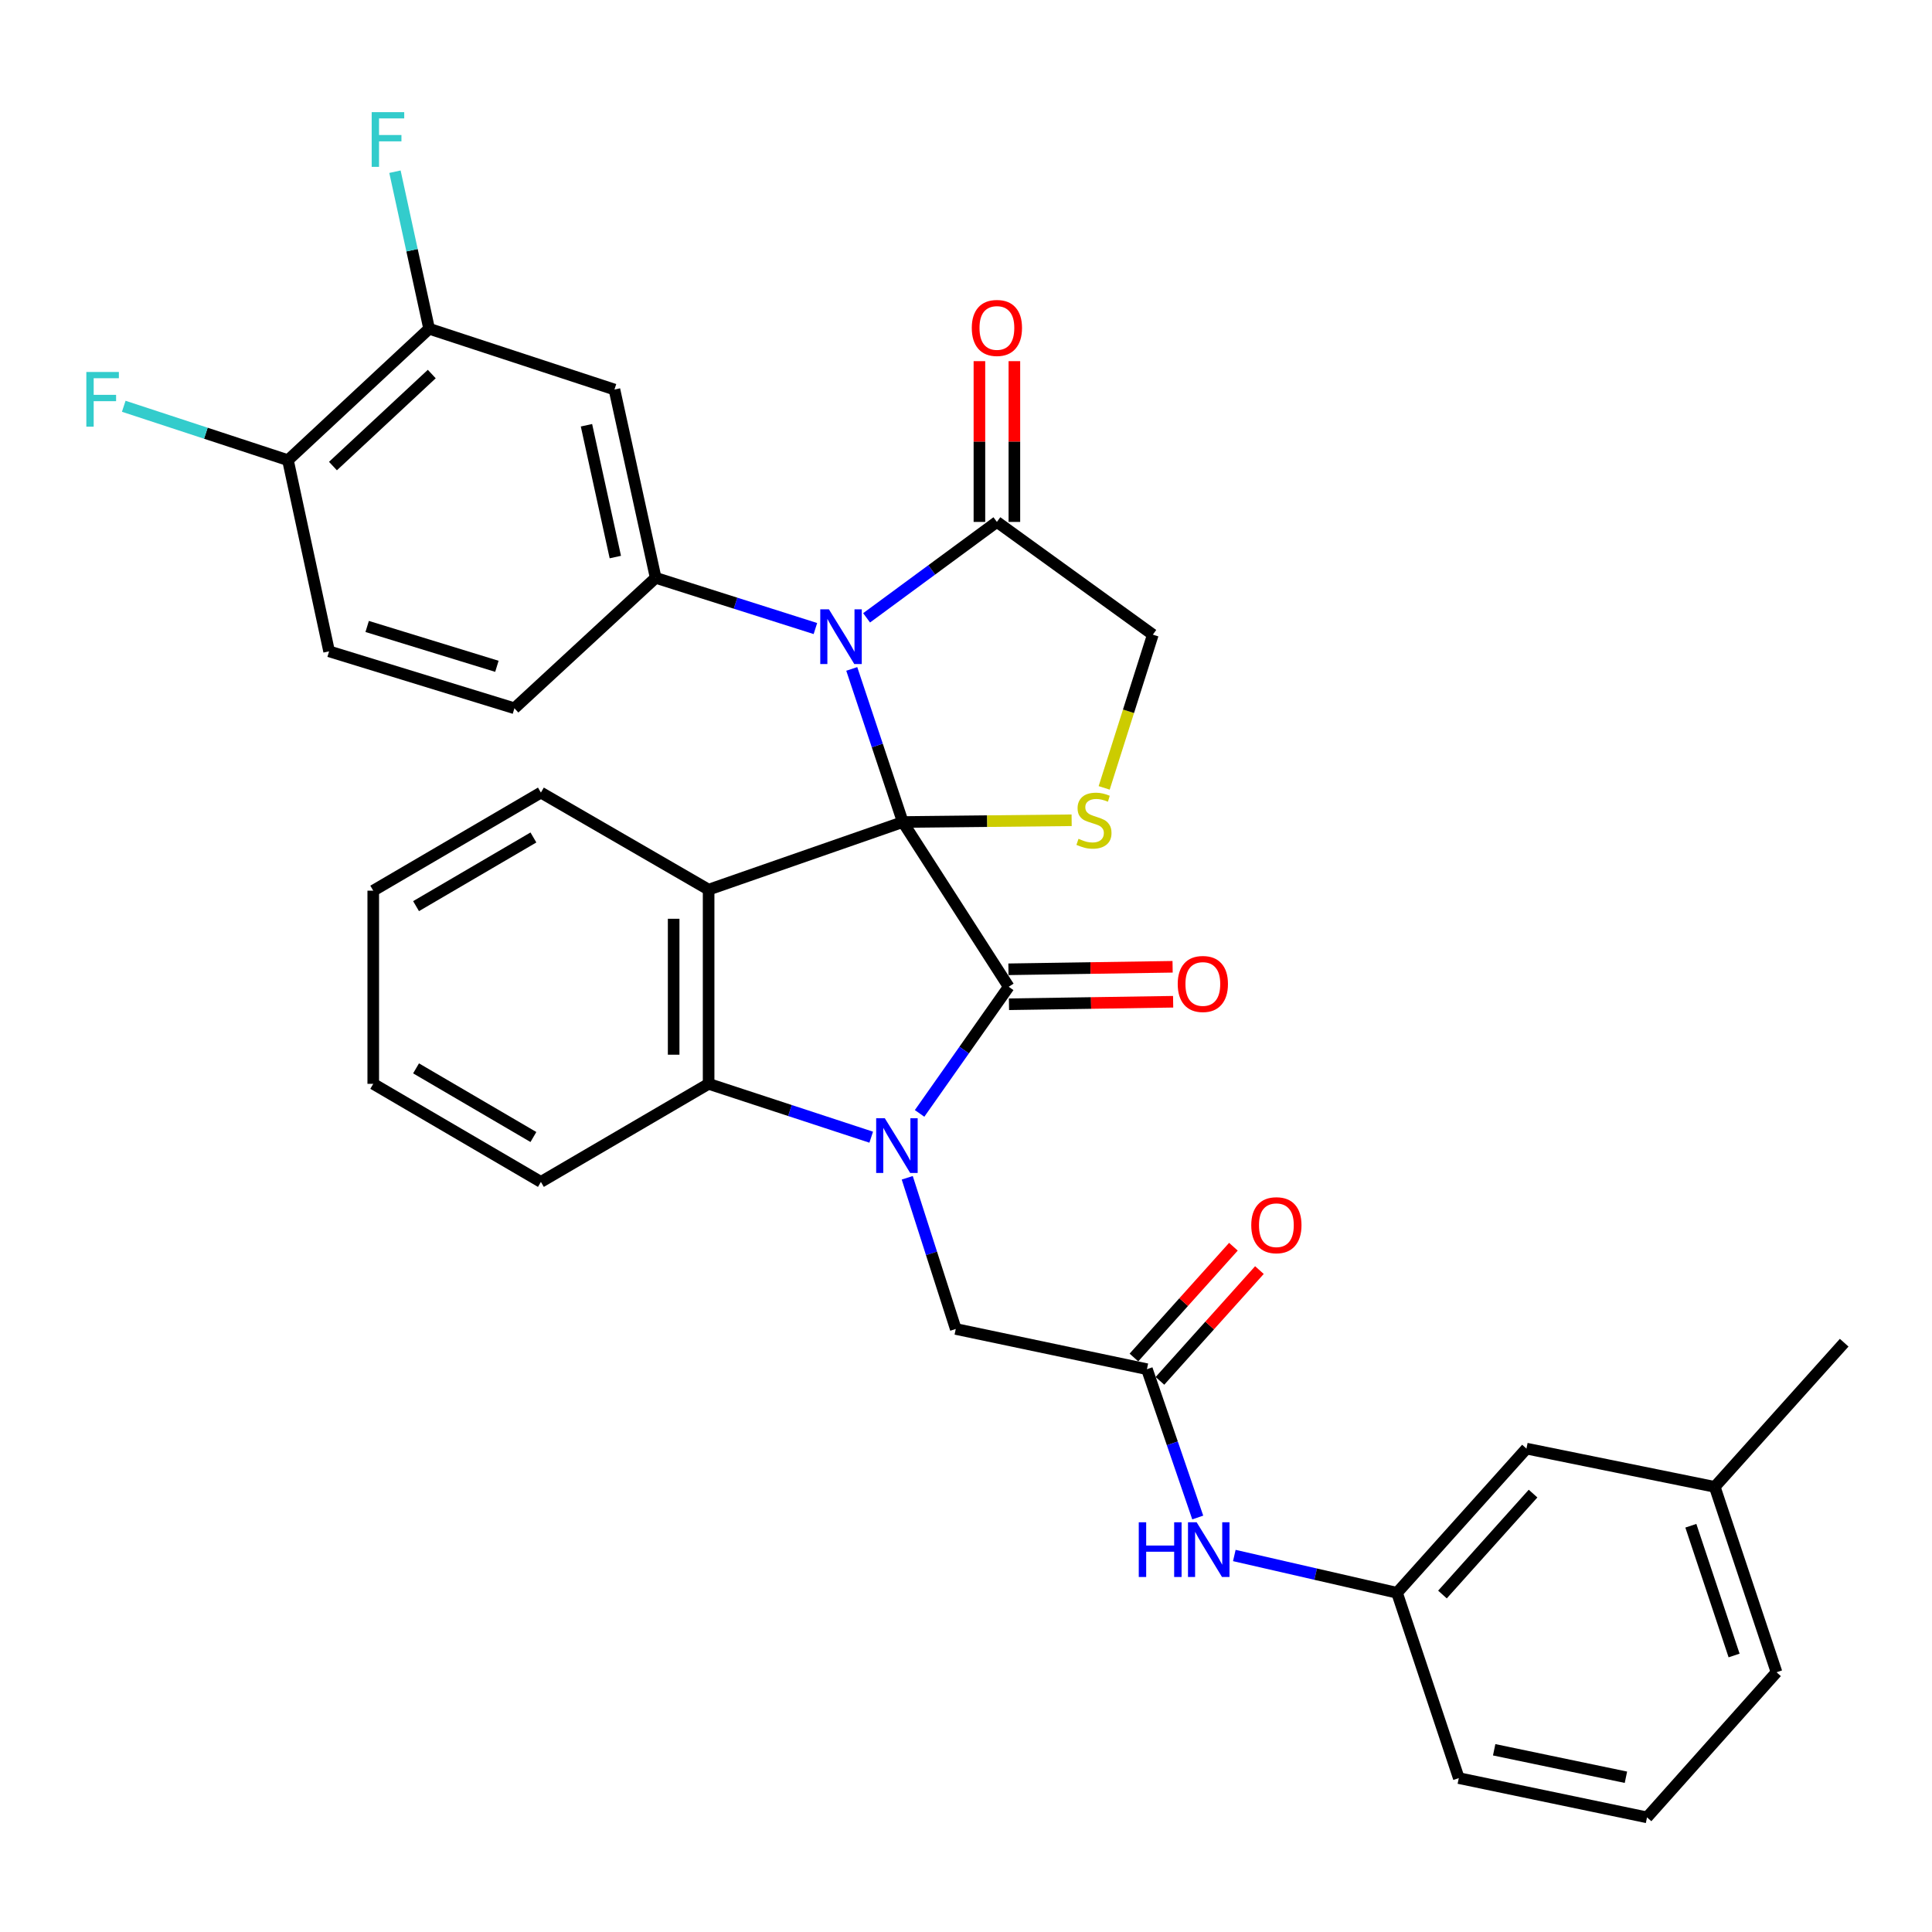 <?xml version='1.0' encoding='iso-8859-1'?>
<svg version='1.1' baseProfile='full'
              xmlns='http://www.w3.org/2000/svg'
                      xmlns:rdkit='http://www.rdkit.org/xml'
                      xmlns:xlink='http://www.w3.org/1999/xlink'
                  xml:space='preserve'
width='1000px' height='1000px' viewBox='0 0 1000 1000'>
<!-- END OF HEADER -->
<rect style='opacity:1.0;fill:#FFFFFF;stroke:none' width='1000' height='1000' x='0' y='0'> </rect>
<path class='bond-0' d='M 467.29,425.48 L 522.105,510.749' style='fill:none;fill-rule:evenodd;stroke:#000000;stroke-width:6px;stroke-linecap:butt;stroke-linejoin:miter;stroke-opacity:1' />
<path class='bond-2' d='M 467.29,425.48 L 454.081,385.855' style='fill:none;fill-rule:evenodd;stroke:#000000;stroke-width:6px;stroke-linecap:butt;stroke-linejoin:miter;stroke-opacity:1' />
<path class='bond-2' d='M 454.081,385.855 L 440.871,346.231' style='fill:none;fill-rule:evenodd;stroke:#0000FF;stroke-width:6px;stroke-linecap:butt;stroke-linejoin:miter;stroke-opacity:1' />
<path class='bond-3' d='M 467.29,425.48 L 366.779,460.478' style='fill:none;fill-rule:evenodd;stroke:#000000;stroke-width:6px;stroke-linecap:butt;stroke-linejoin:miter;stroke-opacity:1' />
<path class='bond-5' d='M 467.29,425.48 L 510.985,425.022' style='fill:none;fill-rule:evenodd;stroke:#000000;stroke-width:6px;stroke-linecap:butt;stroke-linejoin:miter;stroke-opacity:1' />
<path class='bond-5' d='M 510.985,425.022 L 554.68,424.565' style='fill:none;fill-rule:evenodd;stroke:#CCCC00;stroke-width:6px;stroke-linecap:butt;stroke-linejoin:miter;stroke-opacity:1' />
<path class='bond-1' d='M 522.105,510.749 L 499.041,543.524' style='fill:none;fill-rule:evenodd;stroke:#000000;stroke-width:6px;stroke-linecap:butt;stroke-linejoin:miter;stroke-opacity:1' />
<path class='bond-1' d='M 499.041,543.524 L 475.977,576.299' style='fill:none;fill-rule:evenodd;stroke:#0000FF;stroke-width:6px;stroke-linecap:butt;stroke-linejoin:miter;stroke-opacity:1' />
<path class='bond-13' d='M 522.243,519.797 L 564.728,519.151' style='fill:none;fill-rule:evenodd;stroke:#000000;stroke-width:6px;stroke-linecap:butt;stroke-linejoin:miter;stroke-opacity:1' />
<path class='bond-13' d='M 564.728,519.151 L 607.212,518.505' style='fill:none;fill-rule:evenodd;stroke:#FF0000;stroke-width:6px;stroke-linecap:butt;stroke-linejoin:miter;stroke-opacity:1' />
<path class='bond-13' d='M 521.968,501.701 L 564.452,501.055' style='fill:none;fill-rule:evenodd;stroke:#000000;stroke-width:6px;stroke-linecap:butt;stroke-linejoin:miter;stroke-opacity:1' />
<path class='bond-13' d='M 564.452,501.055 L 606.937,500.409' style='fill:none;fill-rule:evenodd;stroke:#FF0000;stroke-width:6px;stroke-linecap:butt;stroke-linejoin:miter;stroke-opacity:1' />
<path class='bond-9' d='M 469.587,609.624 L 482.143,648.749' style='fill:none;fill-rule:evenodd;stroke:#0000FF;stroke-width:6px;stroke-linecap:butt;stroke-linejoin:miter;stroke-opacity:1' />
<path class='bond-9' d='M 482.143,648.749 L 494.698,687.873' style='fill:none;fill-rule:evenodd;stroke:#000000;stroke-width:6px;stroke-linecap:butt;stroke-linejoin:miter;stroke-opacity:1' />
<path class='bond-34' d='M 450.939,588.606 L 408.859,574.798' style='fill:none;fill-rule:evenodd;stroke:#0000FF;stroke-width:6px;stroke-linecap:butt;stroke-linejoin:miter;stroke-opacity:1' />
<path class='bond-34' d='M 408.859,574.798 L 366.779,560.99' style='fill:none;fill-rule:evenodd;stroke:#000000;stroke-width:6px;stroke-linecap:butt;stroke-linejoin:miter;stroke-opacity:1' />
<path class='bond-6' d='M 422.051,325.333 L 380.711,312.206' style='fill:none;fill-rule:evenodd;stroke:#0000FF;stroke-width:6px;stroke-linecap:butt;stroke-linejoin:miter;stroke-opacity:1' />
<path class='bond-6' d='M 380.711,312.206 L 339.371,299.079' style='fill:none;fill-rule:evenodd;stroke:#000000;stroke-width:6px;stroke-linecap:butt;stroke-linejoin:miter;stroke-opacity:1' />
<path class='bond-7' d='M 448.553,319.792 L 482.273,294.967' style='fill:none;fill-rule:evenodd;stroke:#0000FF;stroke-width:6px;stroke-linecap:butt;stroke-linejoin:miter;stroke-opacity:1' />
<path class='bond-7' d='M 482.273,294.967 L 515.993,270.143' style='fill:none;fill-rule:evenodd;stroke:#000000;stroke-width:6px;stroke-linecap:butt;stroke-linejoin:miter;stroke-opacity:1' />
<path class='bond-4' d='M 366.779,460.478 L 366.779,560.99' style='fill:none;fill-rule:evenodd;stroke:#000000;stroke-width:6px;stroke-linecap:butt;stroke-linejoin:miter;stroke-opacity:1' />
<path class='bond-4' d='M 348.681,475.555 L 348.681,545.913' style='fill:none;fill-rule:evenodd;stroke:#000000;stroke-width:6px;stroke-linecap:butt;stroke-linejoin:miter;stroke-opacity:1' />
<path class='bond-21' d='M 366.779,460.478 L 279.971,410.238' style='fill:none;fill-rule:evenodd;stroke:#000000;stroke-width:6px;stroke-linecap:butt;stroke-linejoin:miter;stroke-opacity:1' />
<path class='bond-25' d='M 366.779,560.99 L 279.971,611.753' style='fill:none;fill-rule:evenodd;stroke:#000000;stroke-width:6px;stroke-linecap:butt;stroke-linejoin:miter;stroke-opacity:1' />
<path class='bond-12' d='M 571.517,407.807 L 584.112,368.152' style='fill:none;fill-rule:evenodd;stroke:#CCCC00;stroke-width:6px;stroke-linecap:butt;stroke-linejoin:miter;stroke-opacity:1' />
<path class='bond-12' d='M 584.112,368.152 L 596.707,328.497' style='fill:none;fill-rule:evenodd;stroke:#000000;stroke-width:6px;stroke-linecap:butt;stroke-linejoin:miter;stroke-opacity:1' />
<path class='bond-8' d='M 339.371,299.079 L 318.036,201.624' style='fill:none;fill-rule:evenodd;stroke:#000000;stroke-width:6px;stroke-linecap:butt;stroke-linejoin:miter;stroke-opacity:1' />
<path class='bond-8' d='M 318.492,288.331 L 303.557,220.112' style='fill:none;fill-rule:evenodd;stroke:#000000;stroke-width:6px;stroke-linecap:butt;stroke-linejoin:miter;stroke-opacity:1' />
<path class='bond-15' d='M 339.371,299.079 L 266.267,366.602' style='fill:none;fill-rule:evenodd;stroke:#000000;stroke-width:6px;stroke-linecap:butt;stroke-linejoin:miter;stroke-opacity:1' />
<path class='bond-17' d='M 525.041,270.143 L 525.041,228.538' style='fill:none;fill-rule:evenodd;stroke:#000000;stroke-width:6px;stroke-linecap:butt;stroke-linejoin:miter;stroke-opacity:1' />
<path class='bond-17' d='M 525.041,228.538 L 525.041,186.933' style='fill:none;fill-rule:evenodd;stroke:#FF0000;stroke-width:6px;stroke-linecap:butt;stroke-linejoin:miter;stroke-opacity:1' />
<path class='bond-17' d='M 506.944,270.143 L 506.944,228.538' style='fill:none;fill-rule:evenodd;stroke:#000000;stroke-width:6px;stroke-linecap:butt;stroke-linejoin:miter;stroke-opacity:1' />
<path class='bond-17' d='M 506.944,228.538 L 506.944,186.933' style='fill:none;fill-rule:evenodd;stroke:#FF0000;stroke-width:6px;stroke-linecap:butt;stroke-linejoin:miter;stroke-opacity:1' />
<path class='bond-33' d='M 515.993,270.143 L 596.707,328.497' style='fill:none;fill-rule:evenodd;stroke:#000000;stroke-width:6px;stroke-linecap:butt;stroke-linejoin:miter;stroke-opacity:1' />
<path class='bond-11' d='M 318.036,201.624 L 222.109,170.154' style='fill:none;fill-rule:evenodd;stroke:#000000;stroke-width:6px;stroke-linecap:butt;stroke-linejoin:miter;stroke-opacity:1' />
<path class='bond-10' d='M 494.698,687.873 L 593.651,708.686' style='fill:none;fill-rule:evenodd;stroke:#000000;stroke-width:6px;stroke-linecap:butt;stroke-linejoin:miter;stroke-opacity:1' />
<path class='bond-14' d='M 593.651,708.686 L 606.799,747.073' style='fill:none;fill-rule:evenodd;stroke:#000000;stroke-width:6px;stroke-linecap:butt;stroke-linejoin:miter;stroke-opacity:1' />
<path class='bond-14' d='M 606.799,747.073 L 619.948,785.461' style='fill:none;fill-rule:evenodd;stroke:#0000FF;stroke-width:6px;stroke-linecap:butt;stroke-linejoin:miter;stroke-opacity:1' />
<path class='bond-18' d='M 600.383,714.732 L 626.13,686.064' style='fill:none;fill-rule:evenodd;stroke:#000000;stroke-width:6px;stroke-linecap:butt;stroke-linejoin:miter;stroke-opacity:1' />
<path class='bond-18' d='M 626.13,686.064 L 651.877,657.396' style='fill:none;fill-rule:evenodd;stroke:#FF0000;stroke-width:6px;stroke-linecap:butt;stroke-linejoin:miter;stroke-opacity:1' />
<path class='bond-18' d='M 586.919,702.639 L 612.666,673.971' style='fill:none;fill-rule:evenodd;stroke:#000000;stroke-width:6px;stroke-linecap:butt;stroke-linejoin:miter;stroke-opacity:1' />
<path class='bond-18' d='M 612.666,673.971 L 638.413,645.303' style='fill:none;fill-rule:evenodd;stroke:#FF0000;stroke-width:6px;stroke-linecap:butt;stroke-linejoin:miter;stroke-opacity:1' />
<path class='bond-22' d='M 222.109,170.154 L 213.269,129.513' style='fill:none;fill-rule:evenodd;stroke:#000000;stroke-width:6px;stroke-linecap:butt;stroke-linejoin:miter;stroke-opacity:1' />
<path class='bond-22' d='M 213.269,129.513 L 204.429,88.872' style='fill:none;fill-rule:evenodd;stroke:#33CCCC;stroke-width:6px;stroke-linecap:butt;stroke-linejoin:miter;stroke-opacity:1' />
<path class='bond-36' d='M 222.109,170.154 L 149.045,238.191' style='fill:none;fill-rule:evenodd;stroke:#000000;stroke-width:6px;stroke-linecap:butt;stroke-linejoin:miter;stroke-opacity:1' />
<path class='bond-36' d='M 223.483,193.604 L 172.338,241.23' style='fill:none;fill-rule:evenodd;stroke:#000000;stroke-width:6px;stroke-linecap:butt;stroke-linejoin:miter;stroke-opacity:1' />
<path class='bond-19' d='M 638.883,805.124 L 680.991,814.777' style='fill:none;fill-rule:evenodd;stroke:#0000FF;stroke-width:6px;stroke-linecap:butt;stroke-linejoin:miter;stroke-opacity:1' />
<path class='bond-19' d='M 680.991,814.777 L 723.098,824.429' style='fill:none;fill-rule:evenodd;stroke:#000000;stroke-width:6px;stroke-linecap:butt;stroke-linejoin:miter;stroke-opacity:1' />
<path class='bond-20' d='M 266.267,366.602 L 170.34,337.134' style='fill:none;fill-rule:evenodd;stroke:#000000;stroke-width:6px;stroke-linecap:butt;stroke-linejoin:miter;stroke-opacity:1' />
<path class='bond-20' d='M 257.192,344.883 L 190.044,324.254' style='fill:none;fill-rule:evenodd;stroke:#000000;stroke-width:6px;stroke-linecap:butt;stroke-linejoin:miter;stroke-opacity:1' />
<path class='bond-16' d='M 149.045,238.191 L 170.34,337.134' style='fill:none;fill-rule:evenodd;stroke:#000000;stroke-width:6px;stroke-linecap:butt;stroke-linejoin:miter;stroke-opacity:1' />
<path class='bond-24' d='M 149.045,238.191 L 106.549,224.237' style='fill:none;fill-rule:evenodd;stroke:#000000;stroke-width:6px;stroke-linecap:butt;stroke-linejoin:miter;stroke-opacity:1' />
<path class='bond-24' d='M 106.549,224.237 L 64.053,210.284' style='fill:none;fill-rule:evenodd;stroke:#33CCCC;stroke-width:6px;stroke-linecap:butt;stroke-linejoin:miter;stroke-opacity:1' />
<path class='bond-23' d='M 723.098,824.429 L 790.089,749.797' style='fill:none;fill-rule:evenodd;stroke:#000000;stroke-width:6px;stroke-linecap:butt;stroke-linejoin:miter;stroke-opacity:1' />
<path class='bond-23' d='M 746.615,825.323 L 793.508,773.081' style='fill:none;fill-rule:evenodd;stroke:#000000;stroke-width:6px;stroke-linecap:butt;stroke-linejoin:miter;stroke-opacity:1' />
<path class='bond-28' d='M 723.098,824.429 L 755.071,920.346' style='fill:none;fill-rule:evenodd;stroke:#000000;stroke-width:6px;stroke-linecap:butt;stroke-linejoin:miter;stroke-opacity:1' />
<path class='bond-31' d='M 279.971,410.238 L 193.193,461.011' style='fill:none;fill-rule:evenodd;stroke:#000000;stroke-width:6px;stroke-linecap:butt;stroke-linejoin:miter;stroke-opacity:1' />
<path class='bond-31' d='M 276.094,433.474 L 215.349,469.015' style='fill:none;fill-rule:evenodd;stroke:#000000;stroke-width:6px;stroke-linecap:butt;stroke-linejoin:miter;stroke-opacity:1' />
<path class='bond-26' d='M 790.089,749.797 L 887.555,769.604' style='fill:none;fill-rule:evenodd;stroke:#000000;stroke-width:6px;stroke-linecap:butt;stroke-linejoin:miter;stroke-opacity:1' />
<path class='bond-35' d='M 279.971,611.753 L 193.193,560.99' style='fill:none;fill-rule:evenodd;stroke:#000000;stroke-width:6px;stroke-linecap:butt;stroke-linejoin:miter;stroke-opacity:1' />
<path class='bond-35' d='M 276.092,588.518 L 215.348,552.983' style='fill:none;fill-rule:evenodd;stroke:#000000;stroke-width:6px;stroke-linecap:butt;stroke-linejoin:miter;stroke-opacity:1' />
<path class='bond-30' d='M 887.555,769.604 L 954.545,694.982' style='fill:none;fill-rule:evenodd;stroke:#000000;stroke-width:6px;stroke-linecap:butt;stroke-linejoin:miter;stroke-opacity:1' />
<path class='bond-37' d='M 887.555,769.604 L 919.527,865.551' style='fill:none;fill-rule:evenodd;stroke:#000000;stroke-width:6px;stroke-linecap:butt;stroke-linejoin:miter;stroke-opacity:1' />
<path class='bond-37' d='M 875.181,789.717 L 897.562,856.88' style='fill:none;fill-rule:evenodd;stroke:#000000;stroke-width:6px;stroke-linecap:butt;stroke-linejoin:miter;stroke-opacity:1' />
<path class='bond-27' d='M 852.496,940.666 L 755.071,920.346' style='fill:none;fill-rule:evenodd;stroke:#000000;stroke-width:6px;stroke-linecap:butt;stroke-linejoin:miter;stroke-opacity:1' />
<path class='bond-27' d='M 841.577,919.901 L 773.379,905.678' style='fill:none;fill-rule:evenodd;stroke:#000000;stroke-width:6px;stroke-linecap:butt;stroke-linejoin:miter;stroke-opacity:1' />
<path class='bond-29' d='M 852.496,940.666 L 919.527,865.551' style='fill:none;fill-rule:evenodd;stroke:#000000;stroke-width:6px;stroke-linecap:butt;stroke-linejoin:miter;stroke-opacity:1' />
<path class='bond-32' d='M 193.193,461.011 L 193.193,560.99' style='fill:none;fill-rule:evenodd;stroke:#000000;stroke-width:6px;stroke-linecap:butt;stroke-linejoin:miter;stroke-opacity:1' />
<path  class='atom-2' d='M 457.984 578.812
L 467.264 593.812
Q 468.184 595.292, 469.664 597.972
Q 471.144 600.652, 471.224 600.812
L 471.224 578.812
L 474.984 578.812
L 474.984 607.132
L 471.104 607.132
L 461.144 590.732
Q 459.984 588.812, 458.744 586.612
Q 457.544 584.412, 457.184 583.732
L 457.184 607.132
L 453.504 607.132
L 453.504 578.812
L 457.984 578.812
' fill='#0000FF'/>
<path  class='atom-3' d='M 429.048 315.383
L 438.328 330.383
Q 439.248 331.863, 440.728 334.543
Q 442.208 337.223, 442.288 337.383
L 442.288 315.383
L 446.048 315.383
L 446.048 343.703
L 442.168 343.703
L 432.208 327.303
Q 431.048 325.383, 429.808 323.183
Q 428.608 320.983, 428.248 320.303
L 428.248 343.703
L 424.568 343.703
L 424.568 315.383
L 429.048 315.383
' fill='#0000FF'/>
<path  class='atom-6' d='M 558.233 434.164
Q 558.553 434.284, 559.873 434.844
Q 561.193 435.404, 562.633 435.764
Q 564.113 436.084, 565.553 436.084
Q 568.233 436.084, 569.793 434.804
Q 571.353 433.484, 571.353 431.204
Q 571.353 429.644, 570.553 428.684
Q 569.793 427.724, 568.593 427.204
Q 567.393 426.684, 565.393 426.084
Q 562.873 425.324, 561.353 424.604
Q 559.873 423.884, 558.793 422.364
Q 557.753 420.844, 557.753 418.284
Q 557.753 414.724, 560.153 412.524
Q 562.593 410.324, 567.393 410.324
Q 570.673 410.324, 574.393 411.884
L 573.473 414.964
Q 570.073 413.564, 567.513 413.564
Q 564.753 413.564, 563.233 414.724
Q 561.713 415.844, 561.753 417.804
Q 561.753 419.324, 562.513 420.244
Q 563.313 421.164, 564.433 421.684
Q 565.593 422.204, 567.513 422.804
Q 570.073 423.604, 571.593 424.404
Q 573.113 425.204, 574.193 426.844
Q 575.313 428.444, 575.313 431.204
Q 575.313 435.124, 572.673 437.244
Q 570.073 439.324, 565.713 439.324
Q 563.193 439.324, 561.273 438.764
Q 559.393 438.244, 557.153 437.324
L 558.233 434.164
' fill='#CCCC00'/>
<path  class='atom-14' d='M 609.587 509.301
Q 609.587 502.501, 612.947 498.701
Q 616.307 494.901, 622.587 494.901
Q 628.867 494.901, 632.227 498.701
Q 635.587 502.501, 635.587 509.301
Q 635.587 516.181, 632.187 520.101
Q 628.787 523.981, 622.587 523.981
Q 616.347 523.981, 612.947 520.101
Q 609.587 516.221, 609.587 509.301
M 622.587 520.781
Q 626.907 520.781, 629.227 517.901
Q 631.587 514.981, 631.587 509.301
Q 631.587 503.741, 629.227 500.941
Q 626.907 498.101, 622.587 498.101
Q 618.267 498.101, 615.907 500.901
Q 613.587 503.701, 613.587 509.301
Q 613.587 515.021, 615.907 517.901
Q 618.267 520.781, 622.587 520.781
' fill='#FF0000'/>
<path  class='atom-15' d='M 589.423 787.929
L 593.263 787.929
L 593.263 799.969
L 607.743 799.969
L 607.743 787.929
L 611.583 787.929
L 611.583 816.249
L 607.743 816.249
L 607.743 803.169
L 593.263 803.169
L 593.263 816.249
L 589.423 816.249
L 589.423 787.929
' fill='#0000FF'/>
<path  class='atom-15' d='M 619.383 787.929
L 628.663 802.929
Q 629.583 804.409, 631.063 807.089
Q 632.543 809.769, 632.623 809.929
L 632.623 787.929
L 636.383 787.929
L 636.383 816.249
L 632.503 816.249
L 622.543 799.849
Q 621.383 797.929, 620.143 795.729
Q 618.943 793.529, 618.583 792.849
L 618.583 816.249
L 614.903 816.249
L 614.903 787.929
L 619.383 787.929
' fill='#0000FF'/>
<path  class='atom-18' d='M 502.993 169.741
Q 502.993 162.941, 506.353 159.141
Q 509.713 155.341, 515.993 155.341
Q 522.273 155.341, 525.633 159.141
Q 528.993 162.941, 528.993 169.741
Q 528.993 176.621, 525.593 180.541
Q 522.193 184.421, 515.993 184.421
Q 509.753 184.421, 506.353 180.541
Q 502.993 176.661, 502.993 169.741
M 515.993 181.221
Q 520.313 181.221, 522.633 178.341
Q 524.993 175.421, 524.993 169.741
Q 524.993 164.181, 522.633 161.381
Q 520.313 158.541, 515.993 158.541
Q 511.673 158.541, 509.313 161.341
Q 506.993 164.141, 506.993 169.741
Q 506.993 175.461, 509.313 178.341
Q 511.673 181.221, 515.993 181.221
' fill='#FF0000'/>
<path  class='atom-19' d='M 647.652 634.164
Q 647.652 627.364, 651.012 623.564
Q 654.372 619.764, 660.652 619.764
Q 666.932 619.764, 670.292 623.564
Q 673.652 627.364, 673.652 634.164
Q 673.652 641.044, 670.252 644.964
Q 666.852 648.844, 660.652 648.844
Q 654.412 648.844, 651.012 644.964
Q 647.652 641.084, 647.652 634.164
M 660.652 645.644
Q 664.972 645.644, 667.292 642.764
Q 669.652 639.844, 669.652 634.164
Q 669.652 628.604, 667.292 625.804
Q 664.972 622.964, 660.652 622.964
Q 656.332 622.964, 653.972 625.764
Q 651.652 628.564, 651.652 634.164
Q 651.652 639.884, 653.972 642.764
Q 656.332 645.644, 660.652 645.644
' fill='#FF0000'/>
<path  class='atom-23' d='M 192.384 58.046
L 209.224 58.046
L 209.224 61.286
L 196.184 61.286
L 196.184 69.886
L 207.784 69.886
L 207.784 73.166
L 196.184 73.166
L 196.184 86.366
L 192.384 86.366
L 192.384 58.046
' fill='#33CCCC'/>
<path  class='atom-25' d='M 44.689 192.531
L 61.529 192.531
L 61.529 195.771
L 48.489 195.771
L 48.489 204.371
L 60.089 204.371
L 60.089 207.651
L 48.489 207.651
L 48.489 220.851
L 44.689 220.851
L 44.689 192.531
' fill='#33CCCC'/>
</svg>
